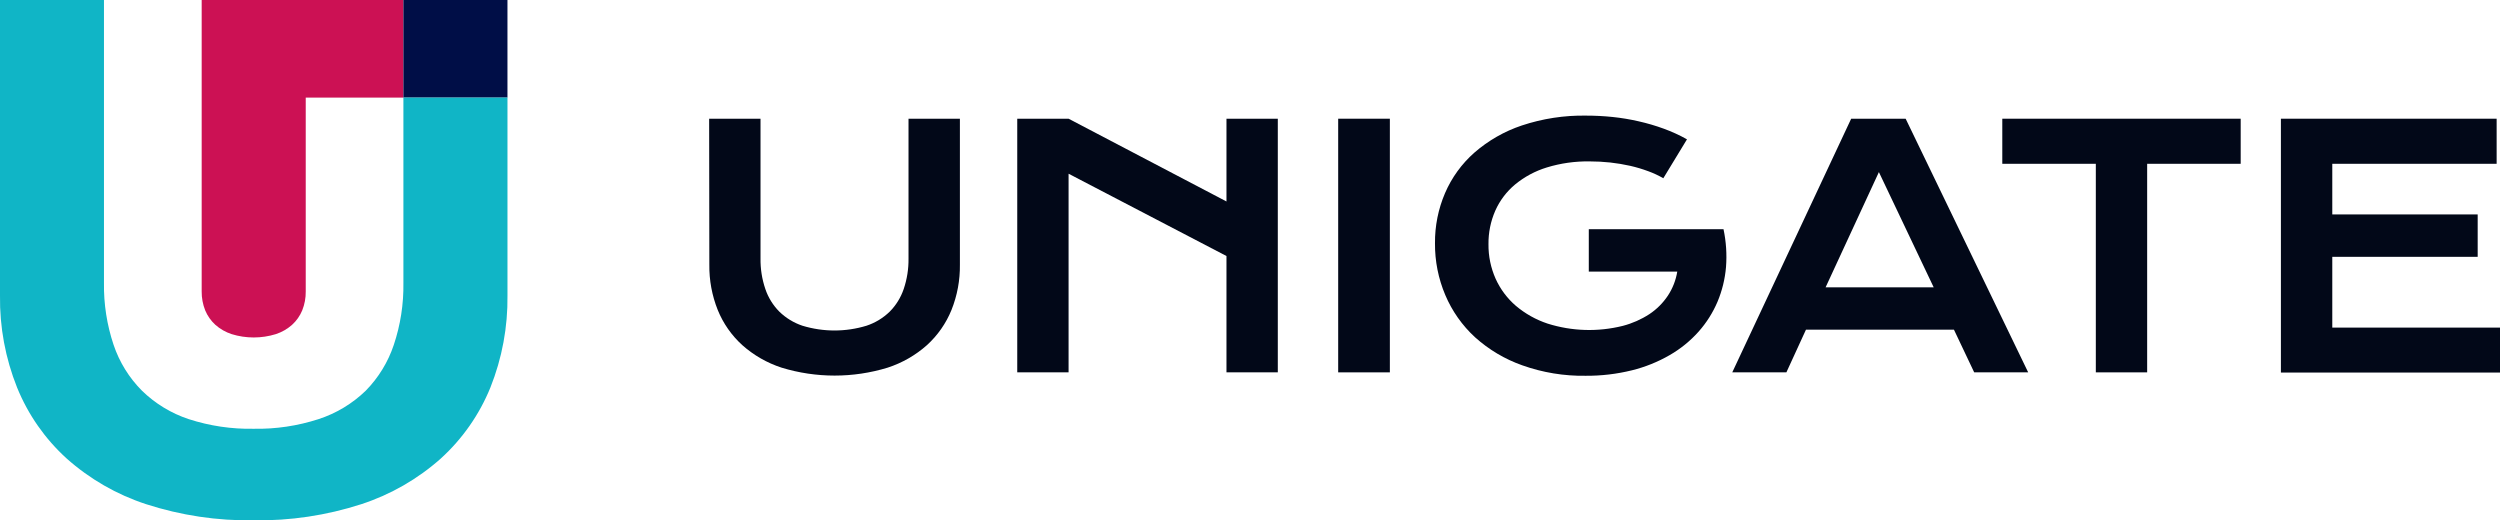 <svg width="197" height="41" viewBox="0 0 197 41" fill="none" xmlns="http://www.w3.org/2000/svg">
    <g clip-path="url(#clip0_1_24)">
    <path d="M55.881 9.354H59.929V20.363C59.917 21.183 60.045 21.998 60.309 22.774C60.535 23.445 60.913 24.056 61.412 24.558C61.928 25.06 62.55 25.439 63.231 25.667C64.878 26.168 66.635 26.168 68.281 25.667C68.966 25.44 69.591 25.061 70.109 24.558C70.608 24.056 70.985 23.445 71.212 22.774C71.475 21.998 71.603 21.183 71.591 20.363V9.354H75.64V20.849C75.657 22.075 75.431 23.291 74.976 24.429C74.547 25.483 73.888 26.427 73.047 27.193C72.148 27.993 71.093 28.598 69.949 28.97C67.224 29.805 64.311 29.805 61.586 28.97C60.442 28.598 59.388 27.993 58.489 27.193C57.647 26.428 56.987 25.484 56.559 24.429C56.104 23.291 55.879 22.075 55.896 20.849L55.881 9.354Z" fill="#020818"/>
    <path d="M80.159 9.354H84.204L96.646 15.876V9.354H100.691V29.342H96.646V20.174L84.204 13.689V29.342H80.159V9.354Z" fill="#020818"/>
    <path d="M105.449 9.354H109.521V29.342H105.449V9.354Z" fill="#020818"/>
    <path d="M113.077 19.164C113.065 17.807 113.335 16.463 113.869 15.216C114.395 13.994 115.184 12.905 116.182 12.027C117.274 11.076 118.543 10.35 119.916 9.889C121.552 9.345 123.268 9.081 124.992 9.111C125.685 9.111 126.377 9.146 127.066 9.217C127.758 9.289 128.446 9.403 129.124 9.559C129.796 9.71 130.457 9.904 131.103 10.14C131.735 10.37 132.347 10.65 132.934 10.979L131.069 14.046C130.691 13.826 130.294 13.641 129.883 13.492C129.418 13.319 128.944 13.177 128.461 13.067C127.942 12.951 127.416 12.864 126.888 12.805C126.347 12.747 125.805 12.718 125.261 12.718C124.119 12.7 122.98 12.862 121.887 13.196C120.973 13.476 120.123 13.932 119.385 14.54C118.714 15.099 118.181 15.806 117.827 16.605C117.464 17.435 117.282 18.333 117.292 19.24C117.281 20.177 117.473 21.105 117.853 21.962C118.223 22.782 118.768 23.512 119.45 24.099C120.187 24.721 121.036 25.197 121.952 25.5C123.872 26.106 125.923 26.167 127.877 25.678C128.621 25.485 129.329 25.172 129.974 24.752C130.551 24.369 131.045 23.875 131.429 23.298C131.807 22.725 132.059 22.078 132.169 21.4H125.197V18.059H135.812C136.021 19.04 136.087 20.047 136.009 21.047C135.93 21.985 135.705 22.904 135.342 23.772C134.976 24.634 134.473 25.43 133.852 26.13C133.198 26.864 132.429 27.488 131.577 27.979C130.643 28.519 129.637 28.924 128.59 29.182C127.4 29.475 126.179 29.619 124.954 29.611C123.256 29.638 121.566 29.36 119.965 28.791C118.587 28.306 117.317 27.552 116.231 26.574C115.221 25.646 114.422 24.512 113.888 23.248C113.341 21.957 113.065 20.567 113.077 19.164Z" fill="#020818"/>
    <path d="M145.873 9.354H150.165L159.821 29.342H155.567L153.971 25.978H142.31L140.767 29.342H136.502L145.873 9.354ZM152.375 22.641L148.057 13.56L143.857 22.641H152.375Z" fill="#020818"/>
    <path d="M165.151 12.907H157.781V9.354H176.566V12.907H169.196V29.342H165.151V12.907Z" fill="#020818"/>
    <path d="M179.735 9.354H196.735V12.907H183.784V16.897H195.241V20.238H183.784V25.815H197V29.357H179.735V9.354Z" fill="#020818"/>
    <path d="M15.892 0V22.968C15.887 23.477 15.981 23.982 16.169 24.456C16.349 24.889 16.622 25.278 16.969 25.595C17.344 25.926 17.783 26.176 18.258 26.331C19.389 26.68 20.599 26.68 21.73 26.331C22.205 26.177 22.643 25.926 23.016 25.595C23.363 25.279 23.637 24.89 23.816 24.456C24.005 23.983 24.099 23.477 24.092 22.968V7.691H31.788V0H15.892Z" fill="#CC1154"/>
    <path d="M39.988 0H31.788V7.691H39.988V0Z" fill="#000E47"/>
    <path d="M31.788 22.299C31.813 23.958 31.557 25.609 31.03 27.181C30.575 28.539 29.817 29.776 28.812 30.796C27.761 31.812 26.491 32.575 25.101 33.028C23.453 33.562 21.727 33.819 19.994 33.787C18.257 33.821 16.526 33.564 14.873 33.028C13.491 32.571 12.231 31.805 11.188 30.788C10.174 29.772 9.409 28.535 8.951 27.174C8.424 25.601 8.168 23.95 8.193 22.292V0H0V23.283C-0.034 25.766 0.424 28.232 1.346 30.537C2.213 32.671 3.547 34.582 5.251 36.129C7.071 37.75 9.205 38.977 11.521 39.732C14.257 40.616 17.12 41.045 19.994 41C22.868 41.045 25.729 40.616 28.464 39.732C30.781 38.977 32.917 37.75 34.738 36.129C36.44 34.581 37.775 32.67 38.643 30.537C39.563 28.231 40.021 25.766 39.989 23.283V7.691H31.788V22.299Z" fill="#10B5C6"/>
    </g>
    <defs>
    <clipPath id="clip0_1_24">
    <rect width="197" height="41" fill="white"/>
    </clipPath>
    </defs>
</svg>